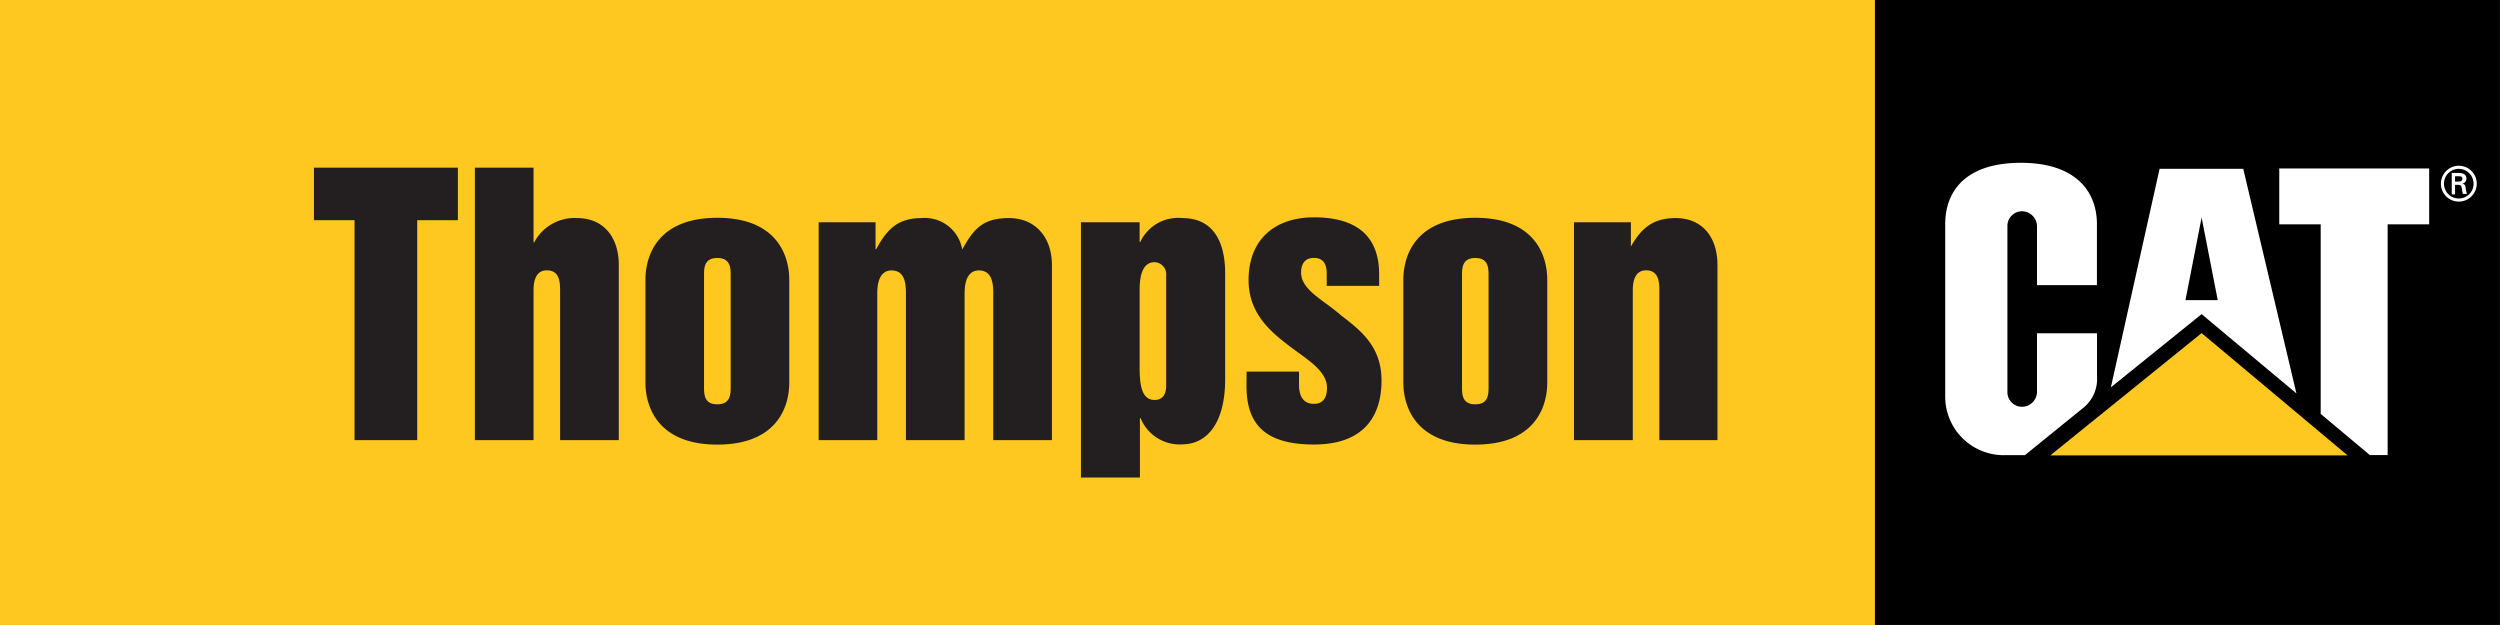 <svg xmlns="http://www.w3.org/2000/svg" viewBox="0 0 263.66 65.91"><rect x="0" y="0" width="263.66" height="65.91" fill="#808080" stroke="none"/><defs><style>.cls-2{fill:#fff}.cls-4{fill:#231f20}</style></defs><g id="Layer_2" data-name="Layer 2"><g id="lockups"><path style="fill:#ffc820" d="M0 0h197.74v65.91H0z"/><path d="M197.74 0h65.91v65.91h-65.91z"/><path class="cls-2" d="M219.8 42.94a3.91 3.91 0 0 0 1.36-3.25v-4.54h-6.33v6.16a1.59 1.59 0 0 1-1.59 1.59 1.54 1.54 0 0 1-1.53-1.59V23.88a1.55 1.55 0 0 1 1.53-1.6 1.6 1.6 0 0 1 1.59 1.6v6.19h6.32v-6.42c0-3.55-2.32-6.47-8-6.48-5.8 0-8 2.93-8 6.48v18.2a6.17 6.17 0 0 0 6.41 6.15h2zM244.75 43.65V23.66h-4.37v-5.89h15.81v5.89h-4.38v24.33h-1.88l-5.18-4.34z"/><path style="stroke:#ffc820;stroke-width:0;fill:#ffc820" d="m247.59 48.03-15.4-12.9-15.96 12.9h31.36z"/><path class="cls-2" d="M236.58 17.8h-8.82l-5.14 23.05 9.57-7.72 10 8.36zm-6.09 13.85 1.7-8.71 1.7 8.71zM257.43 19.37a1.89 1.89 0 1 1 1.89 1.89 1.88 1.88 0 0 1-1.89-1.89zm3.44 0a1.56 1.56 0 1 0-1.55 1.56 1.54 1.54 0 0 0 1.55-1.56zm-1.95.13v1h-.35v-2.26h.72c.41 0 .83.11.83.61a.52.52 0 0 1-.45.52c.3.06.34.2.37.44a3.46 3.46 0 0 0 .13.64h-.44c0-.13-.06-.27-.07-.4a.9.9 0 0 0-.13-.47c-.08-.09-.2-.08-.32-.09zm.37-.35c.32 0 .4-.14.4-.31s-.08-.25-.36-.25h-.41v.56z"/></g><g id="lockups_copy" data-name="lockups copy"><path class="cls-4" d="M33.11 17.68h15.18v5.54H44v23.2h-6.61v-23.2h-4.28zM50.08 17.68h6.19v7.88h.07a4.79 4.79 0 0 1 4.5-2.56c2.94 0 4.42 2.16 4.42 4.93v18.49h-6.19V30.7c0-.82 0-2.19-1.4-2.19s-1.4 1.65-1.4 2.19v15.72h-6.19zM68.07 29.52c0-2.7 1.4-6.55 7.58-6.55s7.59 3.85 7.59 6.55v10.82c0 2.7-1.4 6.55-7.59 6.55s-7.58-3.89-7.58-6.55zm6.18 11.25c0 .8 0 1.87 1.4 1.87s1.41-1.07 1.41-1.87V29.09c0-.8 0-1.88-1.41-1.88s-1.4 1.08-1.4 1.88zM86.34 23.44h6v2.84h.07C93.53 24.19 94.68 23 97.2 23a4 4 0 0 1 4.28 3.31c1.18-2.09 2.09-3.31 4.93-3.31s4.53 2.09 4.53 4.93v18.49h-6.19V31c0-.83 0-2.48-1.51-2.48s-1.51 1.94-1.51 2.48v15.42h-6.19V31c0-.83 0-2.48-1.51-2.48s-1.51 1.93-1.51 2.48v15.42h-6.18zM114 23.44h6.19v2.08h.07a4.4 4.4 0 0 1 4.45-2.52c3 0 4.5 2.16 4.5 5.83V40c0 4.31-1.69 6.87-4.6 6.87a4.46 4.46 0 0 1-4.32-2.77h-.07v6.26H114zm6.19 15c0 1.58 0 3.74 1.58 3.74.61 0 1.22-.32 1.22-1.51V29.05a1.28 1.28 0 0 0-1.22-1.4c-1.3 0-1.58 1.51-1.58 2.91zM131.47 39.19H137v1.4c0 .9.26 2 1.58 2 .94 0 1.37-.64 1.37-1.68 0-1.84-2.12-3-4.13-4.54s-4.14-3.45-4.14-6.83c0-4.35 2.84-6.62 6.9-6.62 4.28 0 6.87 1.8 6.87 6v1.23h-5.53V29c0-.57 0-1.8-1.34-1.8-.86 0-1.36.51-1.36 1.55 0 1.84 2.41 2.91 4.24 4.53 2.12 1.62 4.24 3.31 4.24 6.84 0 1.87-.39 6.76-7.12 6.76-5.46 0-7.12-2.41-7.12-6.19zM148 29.52c0-2.7 1.4-6.55 7.59-6.55s7.59 3.85 7.59 6.55v10.82c0 2.7-1.4 6.55-7.59 6.55S148 43 148 40.34zm6.19 11.25c0 .8 0 1.87 1.4 1.87s1.4-1.07 1.4-1.87V29.09c0-.8 0-1.88-1.4-1.88s-1.4 1.08-1.4 1.88zM166 23.44h6V26c1.11-1.94 2.33-3 4.71-3 2.95 0 4.42 2.16 4.42 4.93v18.49H175V30.7c0-.82 0-2.19-1.4-2.19s-1.4 1.65-1.4 2.19v15.72H166z"/></g></g></svg>